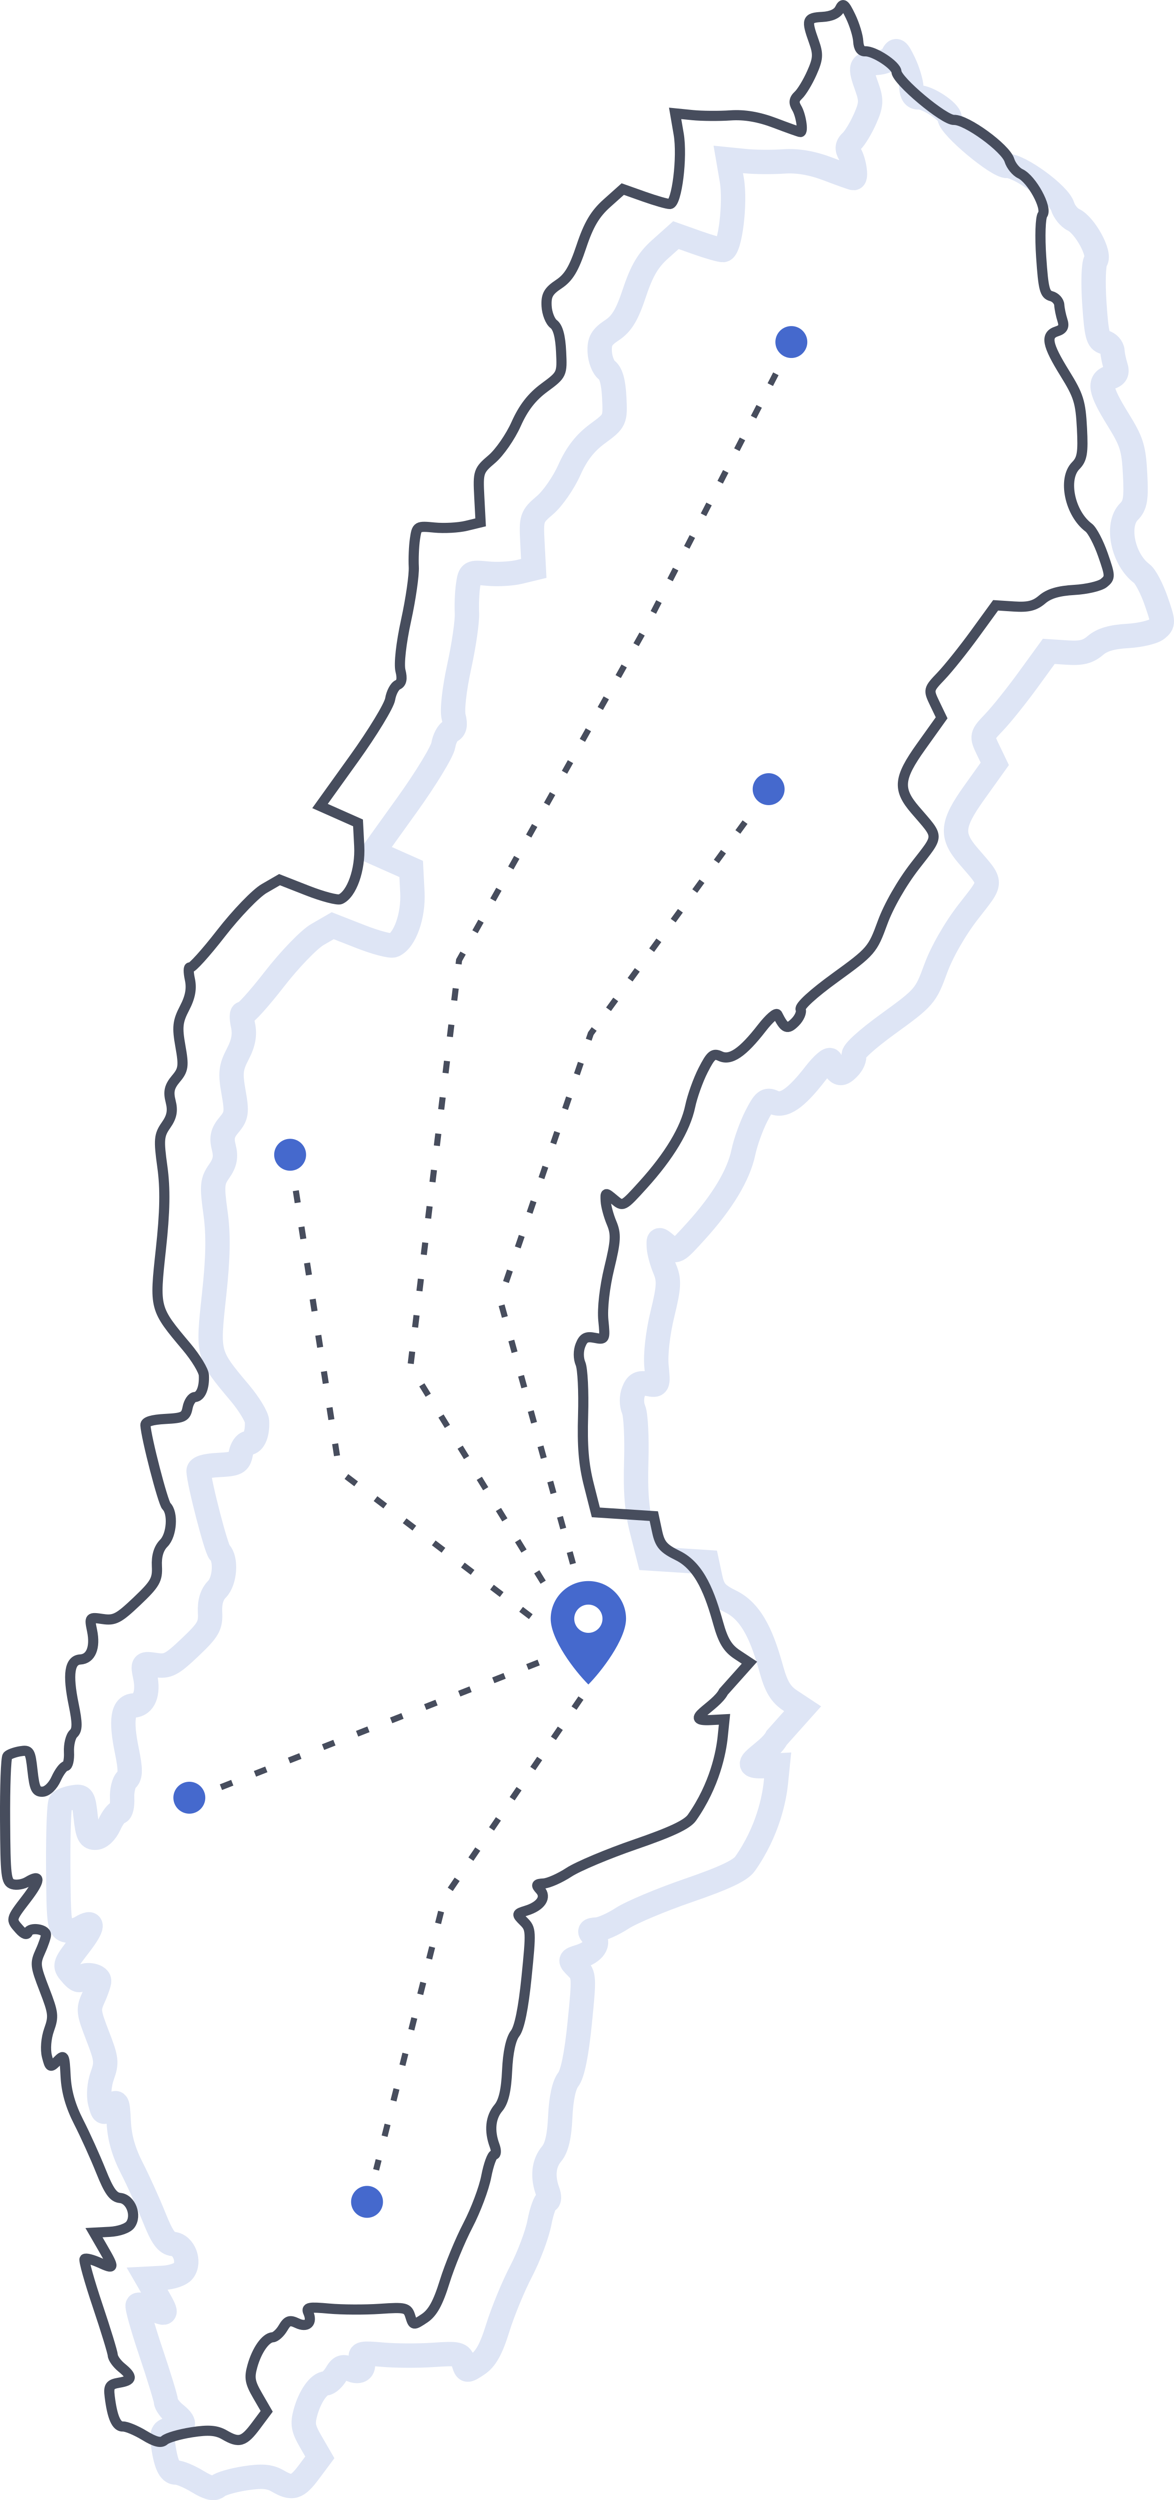<?xml version="1.0" encoding="UTF-8" standalone="no"?>
<svg
   xmlns:dc="http://purl.org/dc/elements/1.1/"
   xmlns:cc="http://creativecommons.org/ns#"
   xmlns:rdf="http://www.w3.org/1999/02/22-rdf-syntax-ns#"
   xmlns:svg="http://www.w3.org/2000/svg"
   xmlns="http://www.w3.org/2000/svg"
   xmlns:sodipodi="http://sodipodi.sourceforge.net/DTD/sodipodi-0.dtd"
   xmlns:inkscape="http://www.inkscape.org/namespaces/inkscape"
   id="svg2"
   height="173.58mm"
   width="81.541mm"
   version="1.1"
   viewBox="0 0 288.927 615.048"
   inkscape:version="0.92.2 2405546, 2018-03-11"
   sodipodi:docname="location.svg">
  <defs
     id="defs4398" />
  <sodipodi:namedview
     pagecolor="#ffffff"
     bordercolor="#666666"
     borderopacity="1"
     objecttolerance="10"
     gridtolerance="10"
     guidetolerance="10"
     inkscape:pageopacity="0"
     inkscape:pageshadow="2"
     inkscape:window-width="3768"
     inkscape:window-height="2032"
     id="namedview4396"
     showgrid="false"
     inkscape:zoom="5.6776125"
     inkscape:cx="142.43442"
     inkscape:cy="242.02512"
     inkscape:window-x="32"
     inkscape:window-y="32"
     inkscape:window-maximized="1"
     inkscape:current-layer="svg2" />
  <g
     id="layer1"
     transform="translate(1033 -353.49)">
    <path
       id="path4366"
       d="m-984.38 964c-2.066-1.251-4.446-2.239-5.289-2.195-1.591 0.083-2.613-2.227-3.247-7.34-0.32-2.579 0-3.047 2.359-3.445 3.244-0.547 3.376-1.423 0.556-3.718-1.151-0.937-2.123-2.293-2.161-3.015-0.038-0.722-1.723-6.227-3.744-12.234-2.021-6.007-3.46-11.161-3.197-11.453 0.263-0.292 1.906 0.115 3.651 0.904 3.745 1.694 3.797 1.488 0.888-3.543l-2.225-3.849 3.893-0.204c2.227-0.117 4.387-0.867 5.047-1.754 1.672-2.244 0.12-6.324-2.501-6.572-1.683-0.159-2.751-1.647-4.724-6.581-1.402-3.506-3.868-8.953-5.479-12.104-2.018-3.948-3.019-7.446-3.218-11.252-0.279-5.33-0.351-5.46-2.066-3.737-1.693 1.702-1.812 1.646-2.531-1.172-0.435-1.706-0.212-4.476 0.528-6.545 1.173-3.28 1.074-4.125-1.147-9.86-2.27-5.861-2.336-6.48-0.997-9.438 0.788-1.741 1.41-3.585 1.383-4.097-0.074-1.41-3.939-1.916-4.426-0.579-0.271 0.745-1.026 0.496-2.087-0.689-2.221-2.481-2.224-2.468 1.665-7.524 3.535-4.596 3.66-6.26 0.318-4.239-1.075 0.65-2.74 0.926-3.699 0.614-1.586-0.515-1.754-1.947-1.837-15.672-0.051-8.308 0.212-15.446 0.583-15.862 0.371-0.417 1.782-0.941 3.135-1.166 2.31-0.383 2.496-0.088 3.037 4.819 0.484 4.388 0.885 5.211 2.496 5.126 1.123-0.059 2.497-1.378 3.312-3.178 0.766-1.692 1.83-3.1 2.365-3.128 0.535-0.028 0.893-1.569 0.796-3.424-0.097-1.855 0.399-3.904 1.104-4.554 1-0.922 1.008-2.507 0.038-7.232-1.518-7.39-0.995-10.875 1.653-11.014 2.594-0.136 3.743-2.941 2.895-7.063-0.689-3.349-0.672-3.367 2.611-2.888 2.911 0.425 3.913-0.095 8.419-4.372 4.505-4.276 5.091-5.303 4.917-8.617-0.131-2.494 0.444-4.407 1.705-5.675 1.97-1.98 2.354-7.438 0.641-9.096-0.842-0.815-5.016-16.926-5.169-19.957-0.043-0.831 1.598-1.335 4.911-1.509 4.473-0.234 5.024-0.516 5.47-2.79 0.273-1.391 1.073-2.56 1.779-2.597 1.457-0.076 2.381-2.308 2.221-5.364-0.06-1.141-1.958-4.274-4.218-6.963-7.975-9.486-7.95-9.391-6.362-24.001 1.014-9.334 1.113-14.928 0.361-20.341-0.92-6.623-0.819-7.776 0.899-10.212 1.442-2.045 1.734-3.54 1.145-5.851-0.613-2.403-0.319-3.664 1.299-5.578 1.847-2.184 1.976-3.119 1.104-8.002-0.838-4.696-0.684-6.11 1.022-9.381 1.423-2.729 1.802-4.806 1.301-7.123-0.39-1.799-0.365-3.083 0.054-2.853 0.419 0.23 3.851-3.562 7.627-8.427 3.775-4.865 8.558-9.824 10.628-11.021l3.764-2.176 6.864 2.688c3.775 1.479 7.432 2.435 8.127 2.126 2.788-1.241 4.922-7.268 4.622-13.053l-0.296-5.723-4.676-2.076-4.676-2.076 8.389-11.691c4.614-6.43 8.606-13.001 8.87-14.602 0.265-1.601 1.107-3.19 1.872-3.53 0.952-0.424 1.164-1.508 0.672-3.436-0.421-1.65 0.147-6.778 1.371-12.377 1.149-5.258 2.004-11.189 1.9-13.18-0.104-1.991 0.024-5.081 0.285-6.866 0.466-3.188 0.552-3.239 4.811-2.826 2.385 0.231 5.916 0.037 7.845-0.43l3.508-0.85-0.332-6.329c-0.319-6.085-0.199-6.441 3.095-9.239 1.885-1.6 4.575-5.482 5.979-8.626 1.79-4.008 3.866-6.683 6.945-8.951 4.344-3.199 4.389-3.296 4.12-8.855-0.184-3.8-0.779-5.998-1.836-6.786-0.86-0.641-1.64-2.638-1.735-4.439-0.138-2.641 0.442-3.681 3-5.377 2.437-1.616 3.724-3.76 5.556-9.261 1.791-5.377 3.356-8.027 6.287-10.646l3.902-3.487 5.262 1.865c2.894 1.026 5.753 1.839 6.354 1.807 1.689-0.088 3.116-11.577 2.141-17.245l-0.869-5.055 4.243 0.426c2.334 0.234 6.548 0.267 9.364 0.072 3.462-0.239 7.022 0.371 10.988 1.882 3.227 1.229 6.036 2.227 6.242 2.216 0.766-0.04 0.122-4.206-0.915-5.921-0.787-1.302-0.678-2.14 0.409-3.143 0.815-0.752 2.303-3.207 3.305-5.456 1.554-3.484 1.631-4.625 0.524-7.721-1.92-5.368-1.749-5.88 2.028-6.078 2.24-0.117 3.759-0.81 4.341-1.98 0.773-1.553 1.135-1.303 2.649 1.832 0.965 1.997 1.813 4.769 1.886 6.16 0.086 1.649 0.687 2.5 1.726 2.445 2.164-0.113 7.595 3.438 7.678 5.021 0.117 2.224 11.772 11.984 14.162 11.859 2.986-0.156 12.712 6.916 13.634 9.914 0.406 1.322 1.608 2.812 2.671 3.311 2.838 1.333 6.72 8.436 5.503 10.07-0.539 0.724-0.695 5.367-0.35 10.441 0.538 7.918 0.87 9.202 2.486 9.623 1.026 0.267 1.911 1.242 1.967 2.166 0.056 0.924 0.406 2.615 0.778 3.759 0.502 1.544 0.149 2.248-1.373 2.732-2.881 0.917-2.439 3.242 1.963 10.344 3.391 5.47 3.872 7.01 4.211 13.476 0.316 6.032 0.052 7.633-1.52 9.213-3.252 3.269-1.471 11.787 3.191 15.261 0.871 0.649 2.449 3.665 3.508 6.703 1.818 5.217 1.83 5.601 0.218 6.914-0.939 0.765-4.204 1.532-7.257 1.704-3.899 0.22-6.257 0.917-7.925 2.344-1.831 1.565-3.416 1.964-6.919 1.737l-4.544-0.293-5.095 7.011c-2.802 3.856-6.54 8.525-8.306 10.376-3.175 3.327-3.193 3.403-1.547 6.826l1.664 3.462-5.068 7.092c-5.551 7.767-5.806 10.487-1.46 15.549 6.059 7.057 6.059 5.944-0.01 13.772-3.263 4.208-6.514 9.886-8.008 13.985-2.44 6.695-2.788 7.099-11.612 13.494-5.5 3.987-8.878 7.084-8.544 7.834 0.304 0.683-0.301 2.099-1.344 3.147-1.932 1.942-2.609 1.65-4.38-1.89-0.269-0.537-1.988 0.958-3.82 3.321-4.703 6.066-7.724 8.12-10.22 6.948-1.723-0.809-2.298-0.34-4.234 3.447-1.232 2.411-2.663 6.413-3.181 8.895-1.159 5.559-5.153 12.208-11.615 19.337-4.91 5.417-4.92 5.422-7.107 3.588-2.177-1.825-2.19-1.823-2.074 0.379 0.064 1.218 0.721 3.647 1.46 5.398 1.139 2.699 1.049 4.39-0.59 11.117-1.133 4.651-1.733 9.942-1.45 12.788 0.473 4.754 0.43 4.844-2.116 4.345-2.076-0.407-2.785-0.038-3.521 1.83-0.54 1.371-0.531 3.248 0.023 4.533 0.519 1.206 0.805 6.873 0.634 12.593-0.23 7.721 0.133 12.151 1.413 17.194l1.723 6.793 7.134 0.459 7.134 0.459 0.815 3.806c0.679 3.17 1.531 4.157 5.099 5.91 5.503 2.702 7.949 9.53 9.946 16.675 1.193 4.269 2.314 6.122 4.627 7.652l3.053 2.019-6.379 7.14c-1.89 3.758-10.599 7.361-3.073 6.967l3.307-0.173-0.439 4.279c-0.39 3.8-1.923 11.864-7.574 19.916-1.174 1.672-5.109 3.526-13.931 6.561-6.763 2.326-14.116 5.419-16.341 6.873-2.225 1.454-5.031 2.694-6.237 2.758-1.835 0.096-1.976 0.348-0.87 1.548 1.679 1.821 0.226 4.022-3.389 5.133-2.458 0.756-2.477 0.836-0.641 2.663 1.82 1.811 1.847 2.34 0.705 13.685-0.774 7.686-1.76 12.529-2.829 13.89-1.038 1.321-1.756 4.668-1.954 9.106-0.217 4.868-0.875 7.681-2.145 9.184-1.947 2.303-2.285 5.64-0.94 9.261 0.452 1.216 0.405 2.232-0.105 2.259s-1.384 2.438-1.943 5.359c-0.559 2.921-2.589 8.322-4.512 12.003-1.922 3.681-4.498 9.927-5.724 13.88-1.631 5.261-2.967 7.678-4.984 9.017-2.692 1.787-2.772 1.776-3.467-0.485-0.663-2.157-1.17-2.283-7.464-1.855-3.714 0.252-9.354 0.225-12.534-0.061-4.977-0.447-5.689-0.312-5.118 0.971 1.108 2.489-0.24 3.79-2.719 2.626-1.853-0.87-2.4-0.686-3.504 1.182-0.72 1.218-1.858 2.242-2.53 2.278-1.743 0.091-3.907 3.164-5.004 7.106-0.796 2.861-0.596 3.989 1.289 7.249l2.232 3.861-2.619 3.513c-3.006 4.032-4.174 4.377-7.758 2.288-1.948-1.135-3.928-1.293-8.079-0.643-3.024 0.473-6.034 1.354-6.688 1.958-0.853 0.787-2.253 0.453-4.946-1.178z"
       stroke-width="6"
       stroke="#dee5f5"
       fill="none" />
    <path
       id="path4279-3"
       style="color-rendering:auto;color:#000000;isolation:auto;mix-blend-mode:normal;shape-rendering:auto;solid-color:#000000;image-rendering:auto"
       d="m-888.2 742.47c-5.12 0-9.271 4.151-9.271 9.271-0 5.12 5.869 12.781 9.271 16.184 3.07-3.07 9.271-11.063 9.271-16.184 0-5.12-4.151-9.271-9.271-9.271zm0 5.795c1.919 0 3.474 1.556 3.474 3.476s-1.554 3.476-3.474 3.476-3.476-1.556-3.476-3.476 1.556-3.476 3.476-3.476z"
       fill-rule="evenodd"
       fill="#4569cd" />
    <path
       id="path4239"
       d="m-997.46 952.67c-2.066-1.251-4.446-2.239-5.289-2.195-1.591 0.083-2.613-2.227-3.247-7.34-0.32-2.579 0-3.047 2.359-3.445 3.244-0.547 3.376-1.423 0.556-3.718-1.151-0.937-2.123-2.293-2.161-3.015-0.038-0.722-1.723-6.227-3.744-12.234s-3.46-11.161-3.197-11.453c0.263-0.292 1.906 0.115 3.651 0.904 3.745 1.694 3.797 1.488 0.888-3.543l-2.225-3.849 3.893-0.204c2.227-0.117 4.387-0.867 5.047-1.754 1.672-2.244 0.12-6.324-2.501-6.572-1.683-0.159-2.751-1.647-4.724-6.581-1.403-3.506-3.868-8.953-5.479-12.104-2.018-3.948-3.019-7.446-3.218-11.252-0.279-5.33-0.351-5.46-2.066-3.737-1.693 1.702-1.812 1.646-2.531-1.172-0.435-1.706-0.211-4.476 0.528-6.545 1.173-3.28 1.074-4.125-1.147-9.86-2.27-5.861-2.336-6.48-0.998-9.438 0.788-1.741 1.41-3.585 1.384-4.097-0.074-1.41-3.939-1.916-4.426-0.579-0.271 0.745-1.026 0.496-2.087-0.689-2.221-2.481-2.224-2.468 1.665-7.524 3.535-4.596 3.66-6.26 0.318-4.239-1.075 0.65-2.739 0.926-3.699 0.614-1.586-0.515-1.754-1.947-1.837-15.672-0.051-8.308 0.212-15.446 0.583-15.862 0.371-0.417 1.782-0.941 3.135-1.166 2.31-0.383 2.496-0.088 3.037 4.819 0.484 4.388 0.885 5.211 2.496 5.126 1.123-0.059 2.497-1.378 3.312-3.178 0.766-1.692 1.83-3.1 2.365-3.128s0.893-1.569 0.796-3.424c-0.097-1.855 0.399-3.904 1.103-4.554 1-0.922 1.008-2.507 0.038-7.232-1.518-7.39-0.995-10.875 1.653-11.014 2.594-0.136 3.743-2.941 2.895-7.063-0.689-3.349-0.672-3.367 2.611-2.888 2.911 0.425 3.913-0.095 8.418-4.372 4.505-4.276 5.09-5.303 4.917-8.617-0.131-2.494 0.444-4.407 1.705-5.675 1.97-1.98 2.354-7.438 0.641-9.096-0.842-0.815-5.016-16.926-5.169-19.957-0.043-0.831 1.598-1.335 4.911-1.509 4.473-0.234 5.024-0.516 5.47-2.79 0.273-1.391 1.073-2.56 1.779-2.597 1.457-0.076 2.381-2.308 2.221-5.364-0.06-1.141-1.958-4.274-4.218-6.963-7.975-9.486-7.95-9.391-6.362-24.001 1.014-9.334 1.113-14.928 0.361-20.341-0.92-6.623-0.819-7.776 0.899-10.212 1.442-2.045 1.734-3.54 1.145-5.851-0.613-2.403-0.319-3.664 1.299-5.578 1.847-2.184 1.976-3.119 1.104-8.002-0.838-4.696-0.684-6.11 1.022-9.381 1.423-2.729 1.802-4.806 1.301-7.123-0.39-1.799-0.365-3.083 0.054-2.853 0.419 0.23 3.851-3.562 7.627-8.427s8.558-9.824 10.628-11.021l3.764-2.176 6.864 2.688c3.775 1.479 7.432 2.435 8.127 2.126 2.788-1.241 4.922-7.268 4.622-13.053l-0.296-5.723-4.676-2.076-4.676-2.076 8.389-11.691c4.614-6.43 8.606-13.001 8.87-14.602 0.265-1.601 1.107-3.19 1.872-3.53 0.952-0.424 1.164-1.508 0.672-3.436-0.421-1.65 0.147-6.778 1.371-12.377 1.149-5.258 2.004-11.189 1.9-13.18-0.104-1.991 0.024-5.081 0.285-6.866 0.466-3.188 0.552-3.239 4.811-2.826 2.385 0.231 5.916 0.037 7.845-0.43l3.508-0.85-0.332-6.329c-0.319-6.085-0.199-6.441 3.095-9.239 1.885-1.6 4.575-5.482 5.979-8.626 1.79-4.008 3.866-6.683 6.945-8.951 4.344-3.199 4.389-3.296 4.12-8.855-0.184-3.8-0.779-5.998-1.836-6.786-0.86-0.641-1.64-2.638-1.735-4.439-0.138-2.641 0.442-3.681 3-5.377 2.437-1.616 3.724-3.76 5.556-9.261 1.791-5.377 3.356-8.027 6.287-10.646l3.902-3.487 5.262 1.865c2.894 1.026 5.753 1.839 6.354 1.807 1.689-0.088 3.116-11.577 2.141-17.245l-0.869-5.055 4.243 0.426c2.334 0.234 6.548 0.267 9.364 0.072 3.462-0.239 7.022 0.371 10.988 1.882 3.227 1.229 6.036 2.227 6.242 2.216 0.766-0.04 0.122-4.206-0.915-5.921-0.787-1.302-0.678-2.14 0.409-3.143 0.815-0.752 2.303-3.207 3.305-5.456 1.554-3.484 1.631-4.625 0.524-7.721-1.92-5.368-1.749-5.88 2.028-6.078 2.24-0.117 3.759-0.81 4.341-1.98 0.773-1.553 1.135-1.303 2.649 1.832 0.965 1.997 1.813 4.769 1.886 6.16 0.086 1.649 0.687 2.5 1.726 2.445 2.164-0.113 7.595 3.438 7.678 5.021 0.117 2.224 11.772 11.984 14.162 11.859 2.986-0.156 12.712 6.916 13.634 9.914 0.406 1.322 1.608 2.812 2.671 3.311 2.838 1.333 6.72 8.436 5.503 10.07-0.539 0.724-0.695 5.367-0.35 10.441 0.538 7.918 0.87 9.202 2.486 9.623 1.026 0.267 1.911 1.242 1.967 2.166 0.056 0.924 0.406 2.615 0.778 3.759 0.502 1.544 0.149 2.248-1.373 2.732-2.881 0.917-2.439 3.242 1.963 10.344 3.391 5.47 3.872 7.01 4.211 13.476 0.316 6.032 0.052 7.633-1.52 9.213-3.252 3.269-1.471 11.787 3.191 15.261 0.871 0.649 2.449 3.665 3.508 6.703 1.818 5.217 1.83 5.601 0.218 6.914-0.939 0.765-4.204 1.532-7.257 1.704-3.899 0.22-6.257 0.917-7.925 2.344-1.831 1.565-3.416 1.964-6.919 1.737l-4.544-0.293-5.095 7.011c-2.802 3.856-6.54 8.525-8.306 10.376-3.175 3.327-3.193 3.403-1.547 6.826l1.664 3.462-5.068 7.092c-5.551 7.767-5.806 10.487-1.46 15.549 6.059 7.057 6.059 5.944-0.01 13.772-3.263 4.208-6.514 9.886-8.008 13.985-2.44 6.695-2.788 7.099-11.612 13.494-5.5 3.987-8.878 7.084-8.544 7.834 0.304 0.683-0.301 2.099-1.344 3.147-1.932 1.942-2.609 1.65-4.38-1.89-0.269-0.537-1.988 0.958-3.82 3.321-4.703 6.066-7.724 8.12-10.22 6.948-1.723-0.809-2.298-0.34-4.234 3.447-1.232 2.411-2.663 6.413-3.181 8.895-1.159 5.559-5.153 12.208-11.615 19.337-4.91 5.417-4.92 5.422-7.107 3.588-2.177-1.825-2.19-1.823-2.074 0.379 0.064 1.218 0.721 3.647 1.46 5.398 1.139 2.699 1.049 4.39-0.59 11.117-1.133 4.651-1.733 9.942-1.45 12.788 0.473 4.754 0.43 4.844-2.116 4.345-2.076-0.407-2.785-0.038-3.521 1.83-0.54 1.371-0.531 3.248 0.023 4.533 0.519 1.206 0.805 6.873 0.634 12.593-0.23 7.721 0.133 12.151 1.413 17.194l1.723 6.793 7.134 0.459 7.134 0.459 0.815 3.806c0.679 3.17 1.531 4.157 5.099 5.91 5.503 2.703 7.949 9.53 9.946 16.675 1.193 4.269 2.314 6.122 4.627 7.652l3.053 2.019-6.379 7.14c-1.89 3.758-10.599 7.361-3.073 6.967l3.307-0.173-0.439 4.279c-0.39 3.8-1.923 11.864-7.574 19.916-1.174 1.672-5.109 3.526-13.931 6.561-6.763 2.326-14.116 5.419-16.341 6.873-2.225 1.454-5.031 2.694-6.237 2.758-1.835 0.096-1.976 0.348-0.87 1.548 1.679 1.821 0.226 4.022-3.389 5.133-2.458 0.756-2.477 0.836-0.641 2.663 1.82 1.811 1.847 2.34 0.705 13.685-0.774 7.686-1.76 12.529-2.829 13.89-1.038 1.321-1.756 4.668-1.954 9.106-0.217 4.868-0.875 7.681-2.145 9.184-1.947 2.303-2.285 5.64-0.94 9.261 0.452 1.216 0.405 2.232-0.105 2.259s-1.384 2.438-1.943 5.359c-0.559 2.921-2.589 8.322-4.512 12.003-1.922 3.681-4.498 9.927-5.724 13.88-1.631 5.261-2.967 7.678-4.984 9.017-2.692 1.787-2.772 1.776-3.467-0.485-0.663-2.157-1.17-2.283-7.464-1.855-3.714 0.252-9.354 0.225-12.534-0.061-4.977-0.447-5.689-0.312-5.118 0.971 1.108 2.489-0.24 3.79-2.719 2.626-1.853-0.87-2.4-0.686-3.504 1.182-0.72 1.218-1.858 2.242-2.53 2.278-1.743 0.091-3.907 3.164-5.004 7.106-0.796 2.861-0.596 3.989 1.289 7.249l2.232 3.861-2.619 3.513c-3.006 4.032-4.174 4.377-7.758 2.288-1.948-1.135-3.928-1.293-8.079-0.643-3.024 0.473-6.034 1.354-6.688 1.958-0.853 0.787-2.253 0.453-4.946-1.178z"
       style="stroke:#474d5d;stroke-opacity:1"
       stroke-width="2.5"
       stroke="#47525d"
       fill="none" />
    <g
       id="g4382"
       fill-rule="evenodd"
       fill="#4569cd">
      <circle
         id="path4301"
         style="color-rendering:auto;color:#000000;isolation:auto;mix-blend-mode:normal;shape-rendering:auto;solid-color:#000000;image-rendering:auto"
         cx="-871.34"
         transform="rotate(-3)"
         cy="502.73"
         r="3.929" />
      <circle
         id="circle4303"
         style="color-rendering:auto;color:#000000;isolation:auto;mix-blend-mode:normal;shape-rendering:auto;solid-color:#000000;image-rendering:auto"
         transform="rotate(-3)"
         cy="586.39"
         cx="-993.65"
         r="3.929" />
      <circle
         id="circle4305"
         style="color-rendering:auto;color:#000000;isolation:auto;mix-blend-mode:normal;shape-rendering:auto;solid-color:#000000;image-rendering:auto"
         cx="-1026.7"
         transform="rotate(-3)"
         cy="743.06"
         r="3.929" />
      <circle
         id="circle4307"
         style="color-rendering:auto;color:#000000;isolation:auto;mix-blend-mode:normal;shape-rendering:auto;solid-color:#000000;image-rendering:auto"
         transform="rotate(-3)"
         cy="844.64"
         cx="-988.23"
         r="3.929" />
    </g>
    <g
       id="g4388"
       stroke-dashoffset="8.7"
       stroke-dasharray="3, 6"
       stroke-width="1.5"
       stroke="#47525d"
       fill="none">
      <path
         id="path4309"
         d="m-900.15 762.4-78.713 30.876"
         style="stroke:#474d5d;stroke-opacity:1" />
      <path
         id="path4309-6"
         d="m-889.86 771.01-33.734 49.373-16.84 66.953"
         style="stroke:#474d5d;stroke-opacity:1" />
      <path
         id="path4326"
         d="m-902.13 751.42-47.341-35.988-10.895-70.109"
         style="stroke:#474d5d;stroke-opacity:1" />
      <path
         id="path4328"
         d="m-899.17 743.01-32.82-53.383 11.973-99.909 45.586-81.217 32.843-63.963"
         style="stroke:#474d5d;stroke-opacity:1" />
    </g>
    <circle
       id="path4301-7"
       style="color-rendering:auto;color:#000000;isolation:auto;mix-blend-mode:normal;shape-rendering:auto;solid-color:#000000;image-rendering:auto"
       cx="-860"
       transform="rotate(-3)"
       cy="393.17"
       r="3.929"
       fill-rule="evenodd"
       fill="#4569cd" />
    <path
       id="path4328-5"
       d="m-891.91 738.52-18.033-65.32 22.343-65.421 41.261-56.551"
       style="stroke:#474d5d;stroke-opacity:1"
       stroke-dashoffset="8.7"
       stroke-dasharray="3, 6"
       stroke-width="1.5"
       stroke="#47525d"
       fill="none" />
  </g>
</svg>
